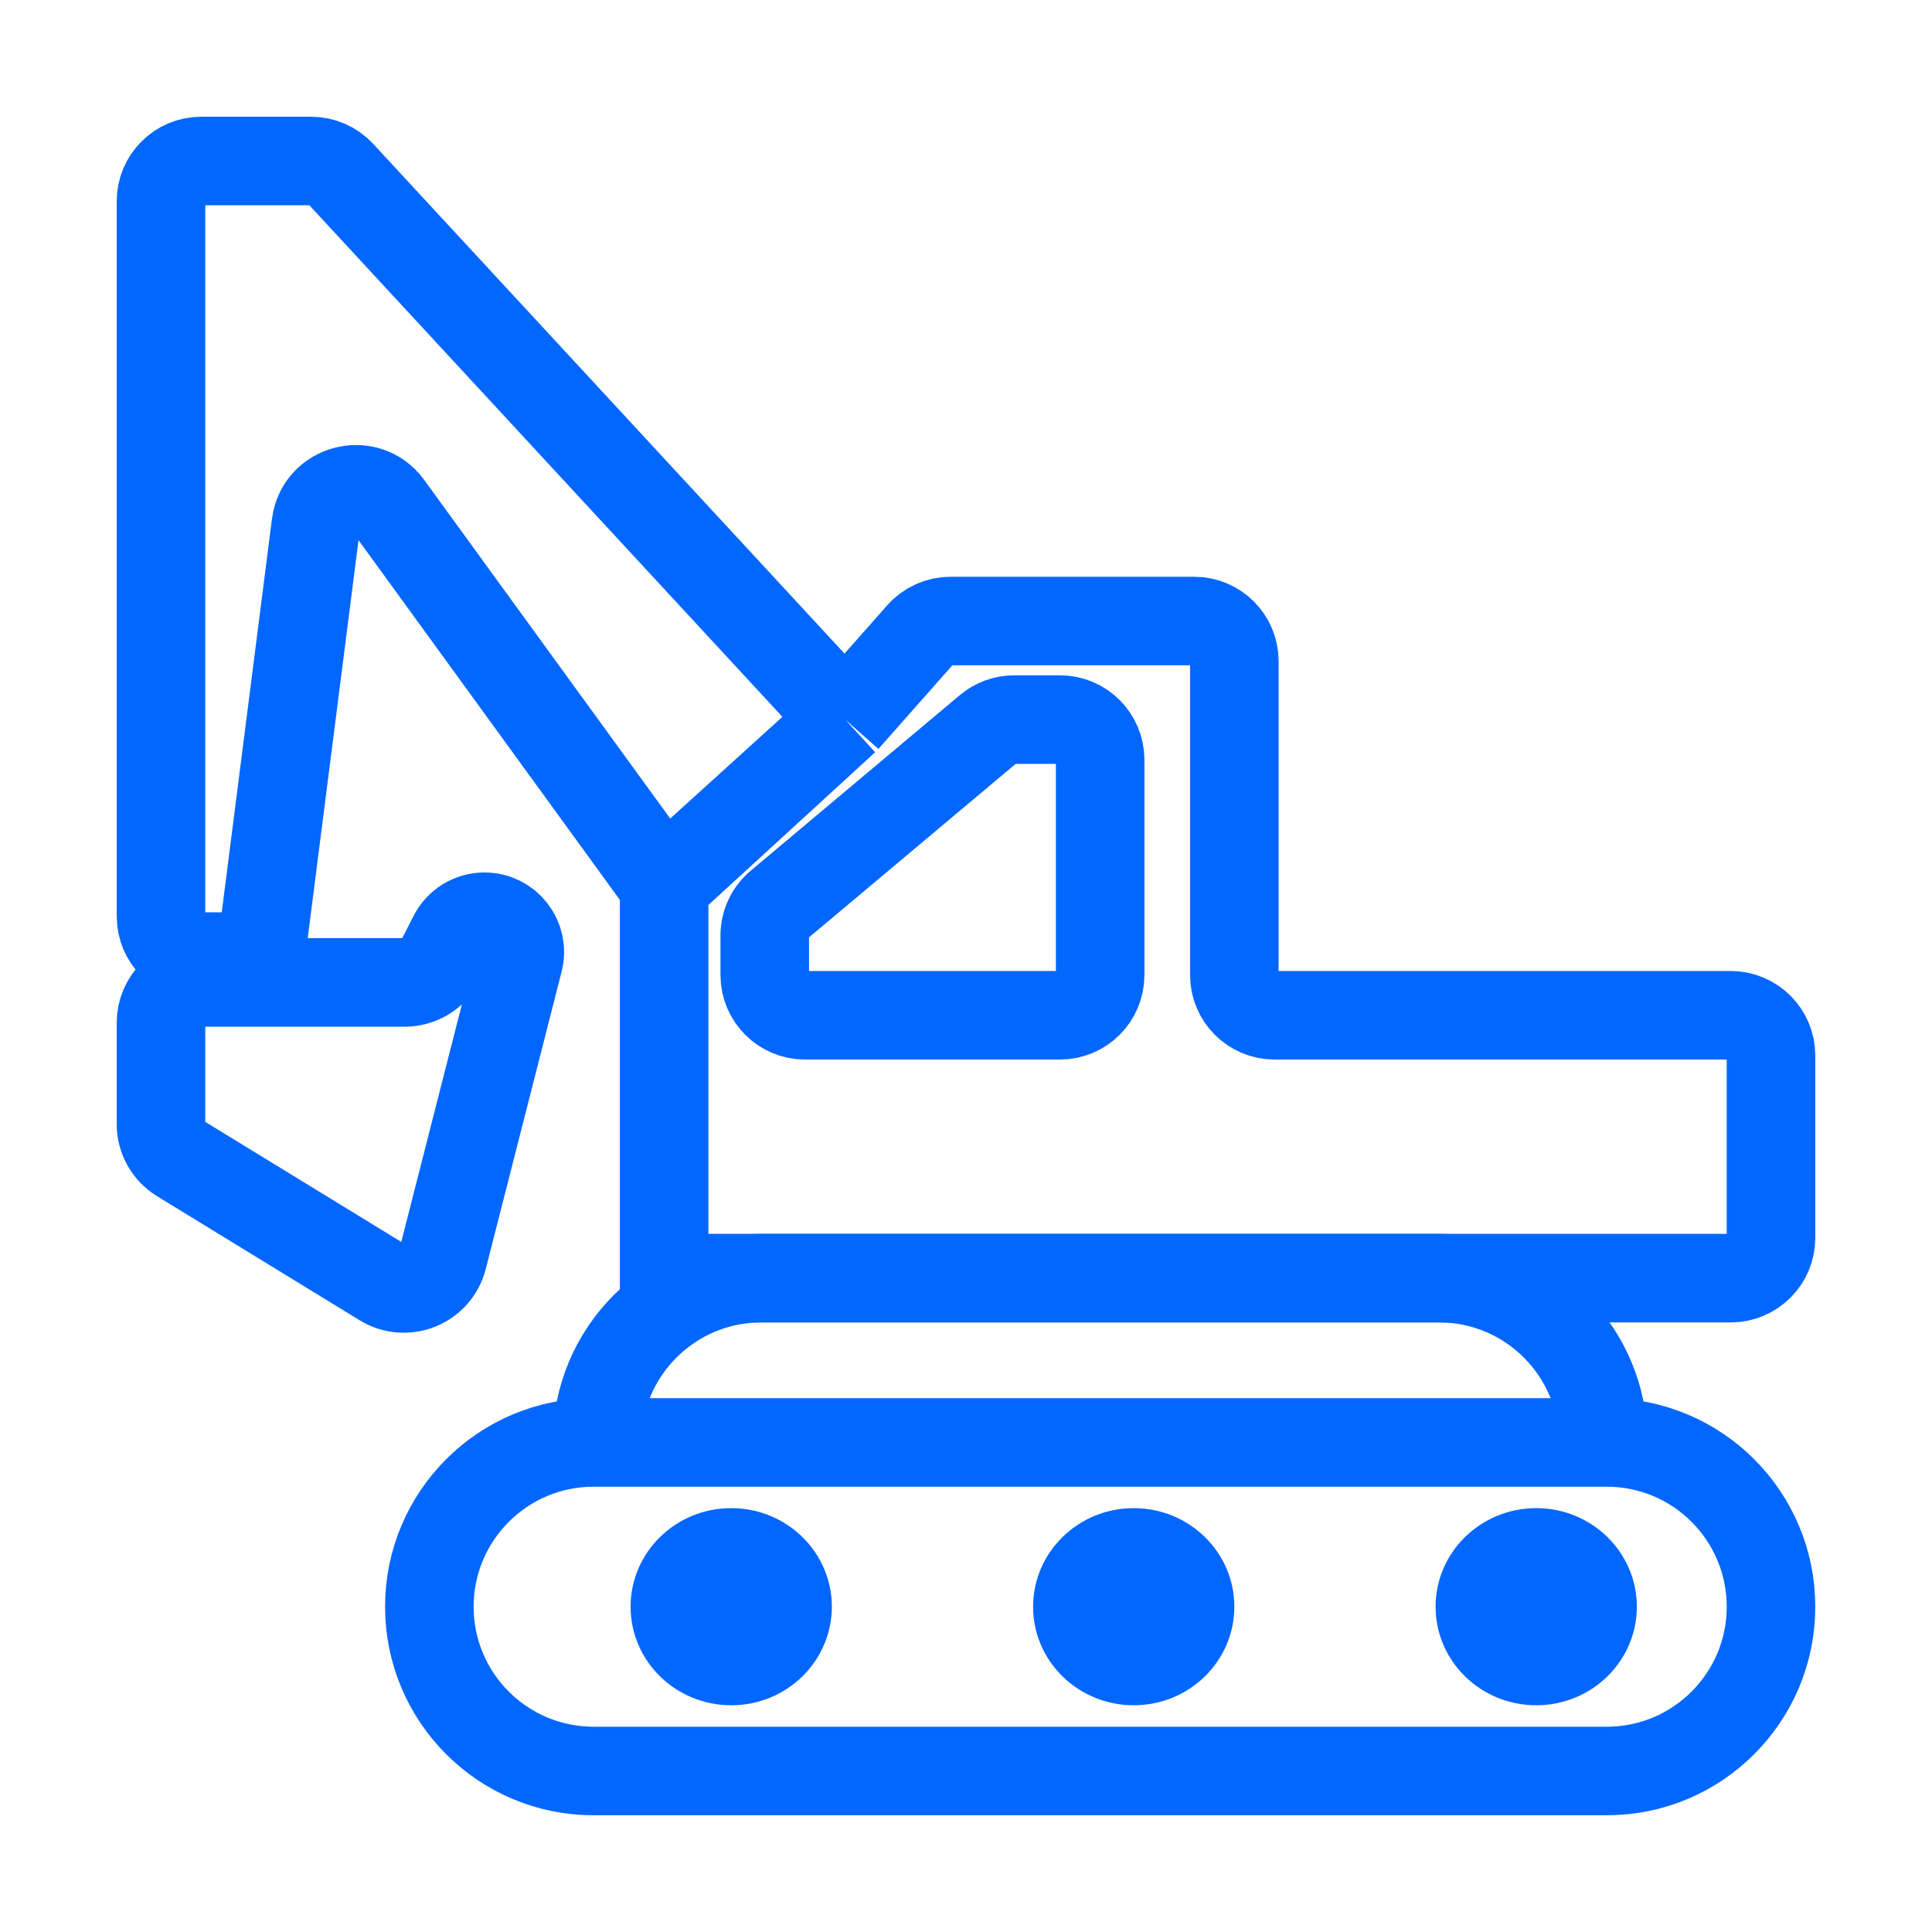 <svg width="48" height="48" viewBox="0 0 48 48" fill="none" xmlns="http://www.w3.org/2000/svg">
<path d="M14.833 35.837H39.833M14.833 35.837H14.748C12.494 35.837 10.667 37.664 10.667 39.919C10.667 42.173 12.494 44 14.748 44H39.918C42.173 44 44 42.173 44 39.919C44 37.664 42.173 35.837 39.918 35.837H39.833H14.833ZM14.833 35.837C14.833 33.583 16.661 31.755 18.915 31.755H35.752C38.006 31.755 39.833 33.583 39.833 35.837H14.833Z" stroke="#0267FF" stroke-width="2.2"/>
<path d="M20.667 39.918C20.667 41.271 19.547 42.367 18.167 42.367C16.786 42.367 15.667 41.271 15.667 39.918C15.667 38.566 16.786 37.469 18.167 37.469C19.547 37.469 20.667 38.566 20.667 39.918Z" fill="#0267FF"/>
<path d="M30.667 39.918C30.667 41.271 29.547 42.367 28.167 42.367C26.786 42.367 25.667 41.271 25.667 39.918C25.667 38.566 26.786 37.469 28.167 37.469C29.547 37.469 30.667 38.566 30.667 39.918Z" fill="#0267FF"/>
<path d="M40.667 39.918C40.667 41.271 39.547 42.367 38.167 42.367C36.786 42.367 35.667 41.271 35.667 39.918C35.667 38.566 36.786 37.469 38.167 37.469C39.547 37.469 40.667 38.566 40.667 39.918Z" fill="#0267FF"/>
<path d="M21 17.878L22.868 15.766C23.058 15.551 23.331 15.429 23.617 15.429H29.667C30.219 15.429 30.667 15.876 30.667 16.429V24.224C30.667 24.777 31.114 25.224 31.667 25.224H43C43.552 25.224 44 25.672 44 26.224V30.755C44 31.307 43.552 31.755 43 31.755H17.5C16.948 31.755 16.5 31.307 16.5 30.755V21.959M21 17.878L8.464 4.321C8.274 4.116 8.008 4 7.729 4H5C4.448 4 4 4.448 4 5V22.766C4 23.319 4.448 23.766 5 23.766H6.326C6.422 23.766 6.5 23.688 6.5 23.592V23.592L7.848 13.031C7.962 12.133 9.116 11.838 9.649 12.57L16.5 22M21 17.878L16.5 22M21 17.878L16.5 21.959M16.5 21.959V32.571V22M16.5 21.959V22M11.256 23.254L10.945 23.863C10.774 24.198 10.43 24.408 10.054 24.408H5C4.448 24.408 4 24.856 4 25.408V27.93C4 28.278 4.181 28.601 4.478 28.782L9.511 31.864C10.085 32.215 10.835 31.91 11.002 31.258L12.887 23.87C13.029 23.315 12.61 22.776 12.037 22.776V22.776C11.707 22.776 11.406 22.96 11.256 23.254ZM25.198 17.878H26.333C26.886 17.878 27.333 18.325 27.333 18.878V24.224C27.333 24.777 26.886 25.224 26.333 25.224H20C19.448 25.224 19 24.777 19 24.224V23.242C19 22.946 19.131 22.666 19.357 22.476L24.555 18.112C24.735 17.96 24.962 17.878 25.198 17.878Z" stroke="#0267FF" stroke-width="2.2"/>
</svg>
